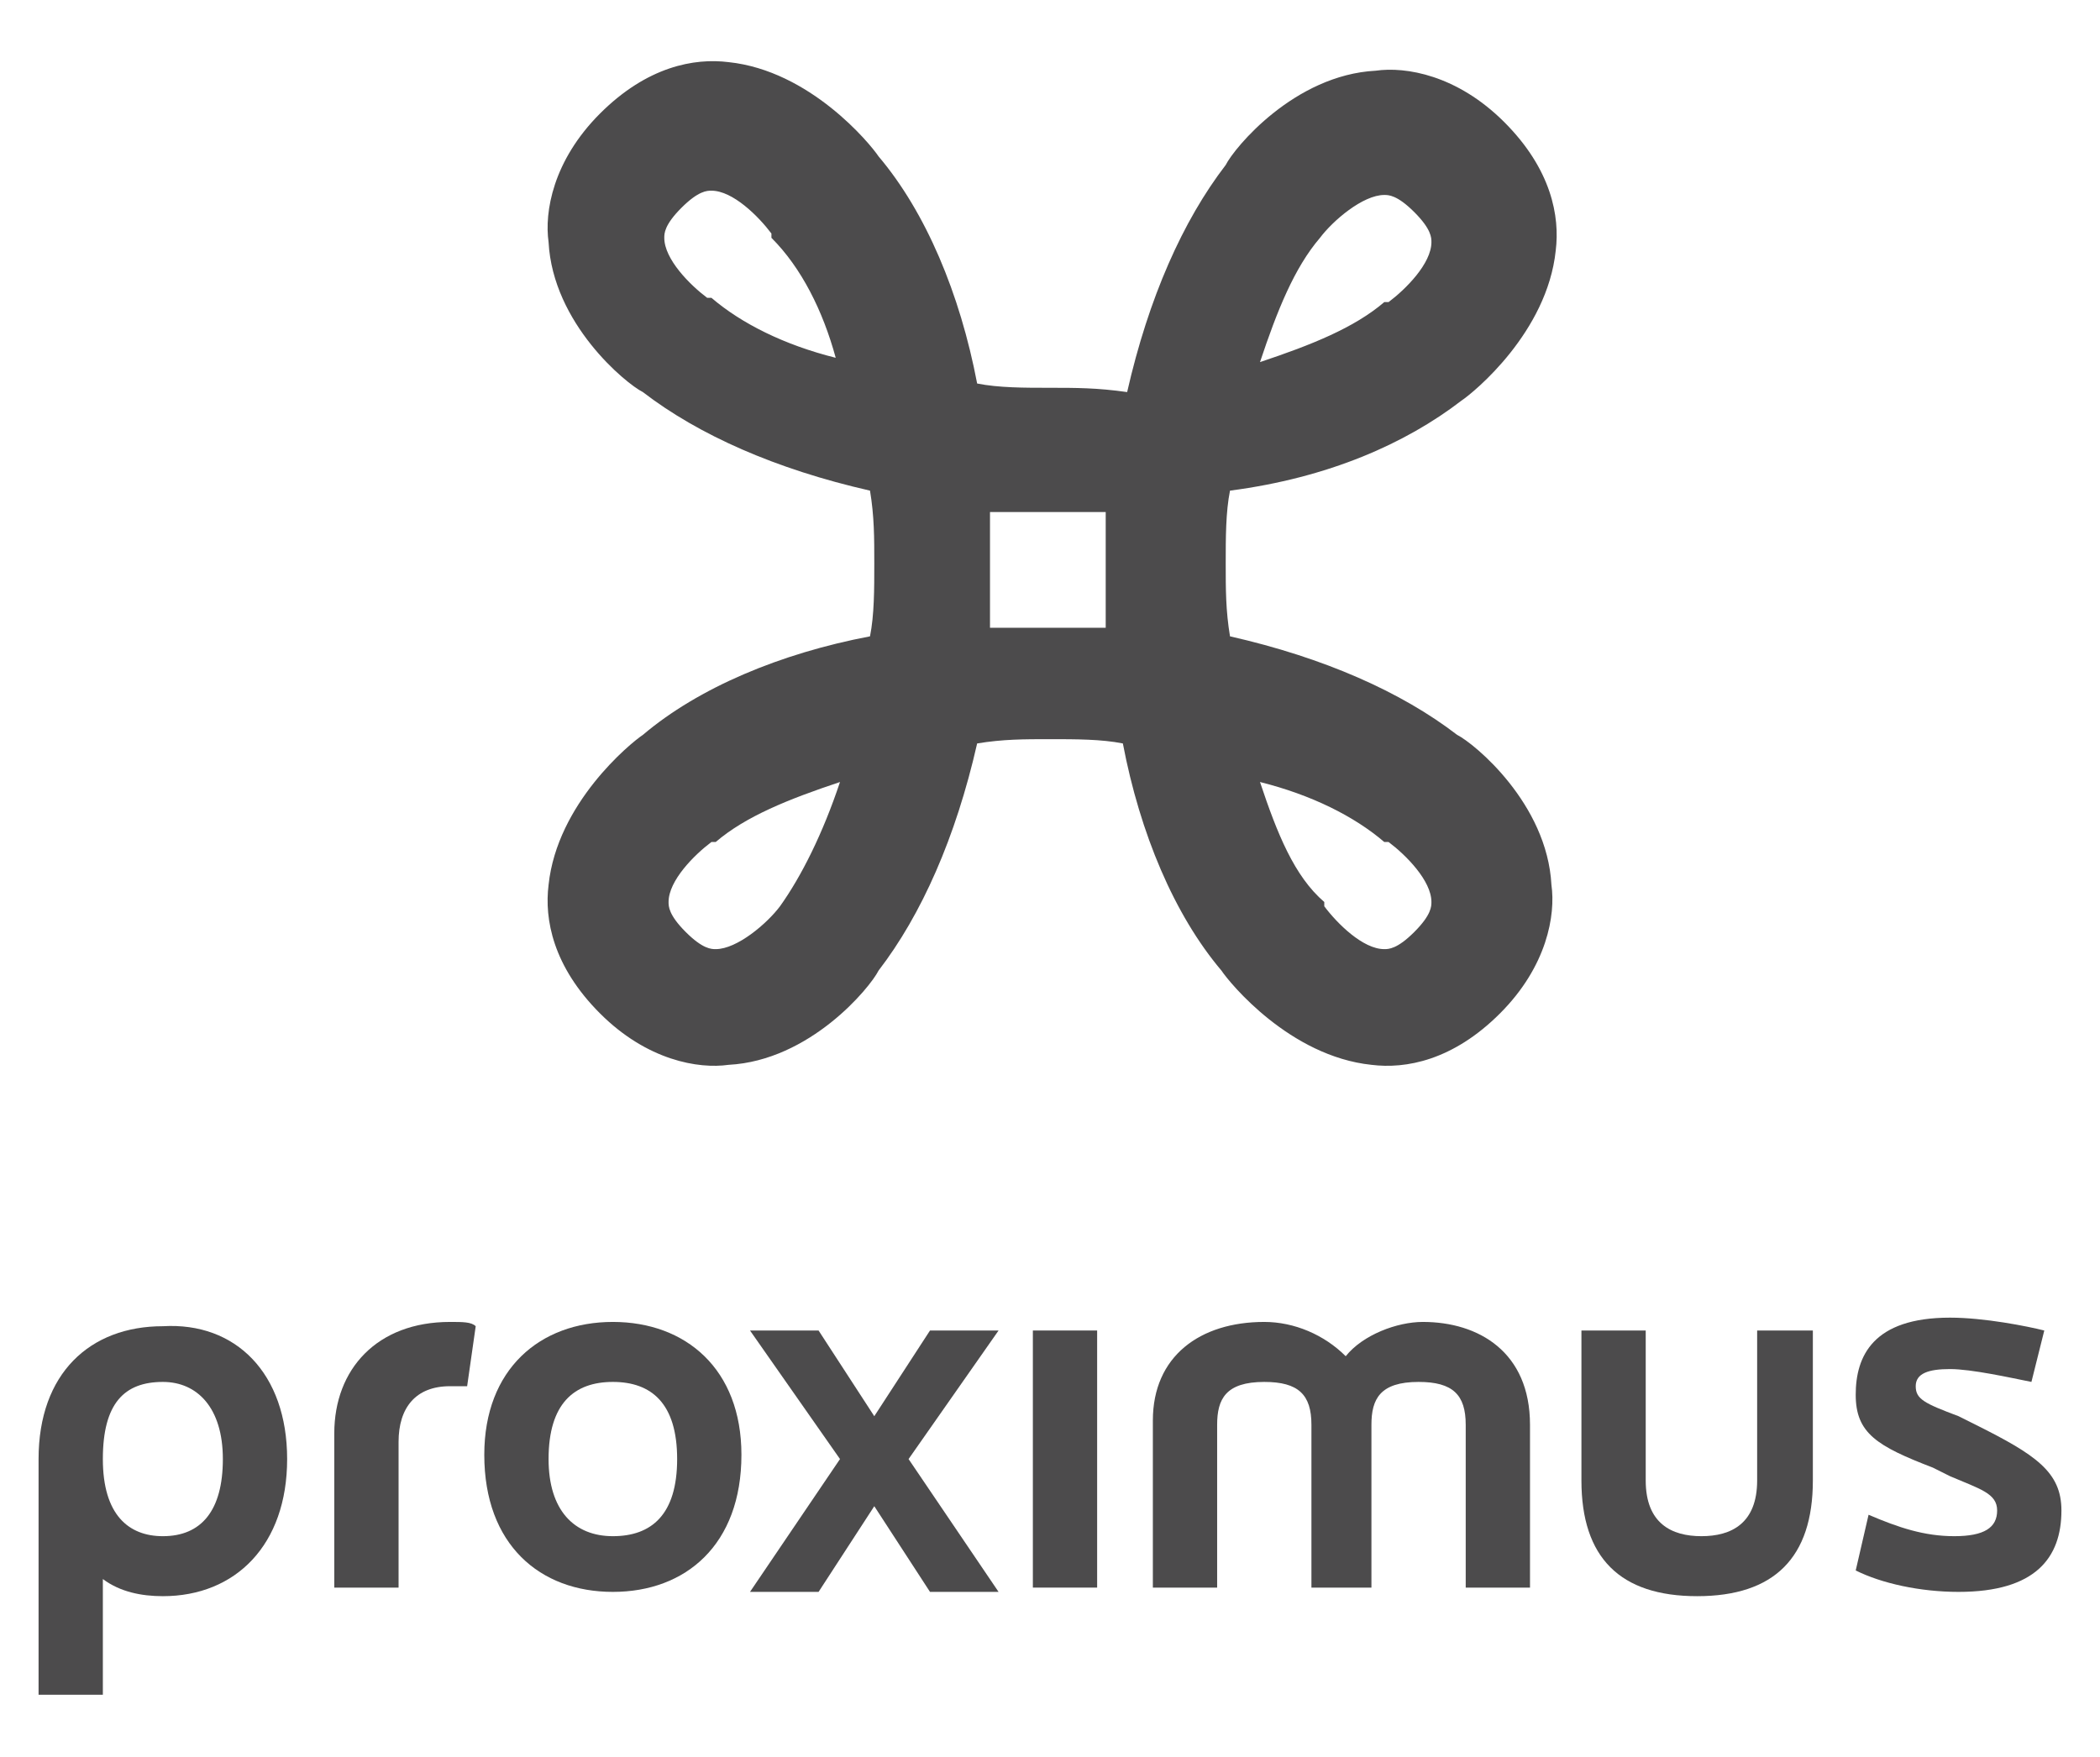 <svg enable-background="new 0 0 49 40.9" viewBox="0 0 49 40.9" width="49" height="41" xmlns="http://www.w3.org/2000/svg"><g fill="#4C4B4C"><path d="m6.7 34c0 2-1.2 3.2-2.9 3.2-.5 0-1-.1-1.4-.4v2.7h-1.5v-5.5c0-2 1.2-3.1 2.9-3.1 1.7-.1 2.9 1.1 2.9 3.1zm-1.5 0c0-1.2-.6-1.8-1.4-1.8-.9 0-1.4.5-1.4 1.8s.6 1.8 1.4 1.8c.9 0 1.4-.6 1.4-1.8z"/><path d="m9.3 37h-1.5v-3.6c0-1.5 1-2.6 2.7-2.6.3 0 .5 0 .6.1l-.2 1.4c-.1 0-.3 0-.4 0-.8 0-1.2.5-1.2 1.3z"/><path d="m14.3 37.1c-1.7 0-3-1.1-3-3.2 0-2 1.3-3.1 3-3.1s3 1.1 3 3.1c0 2.1-1.3 3.2-3 3.2zm0-4.9c-.9 0-1.5.5-1.5 1.8 0 1.2.6 1.8 1.5 1.8s1.5-.5 1.5-1.8-.6-1.8-1.5-1.8z"/><path d="m21.2 34 2.1 3.1h-1.6l-1.3-2-1.3 2h-1.6l2.1-3.1-2.1-3h1.6l1.3 2 1.3-2h1.6z"/><path d="m24.1 31h1.5v6h-1.5z"/><path d="m35.7 33.2v3.8h-1.5v-3.8c0-.7-.3-1-1.1-1-.9 0-1.1.4-1.1 1v3.8h-1.4v-3.8c0-.7-.3-1-1.1-1-.9 0-1.1.4-1.1 1v3.8h-1.5v-3.9c0-1.5 1.1-2.3 2.6-2.3.7 0 1.4.3 1.9.8.4-.5 1.2-.8 1.8-.8 1.3 0 2.5.7 2.5 2.4z"/><path d="m42.3 31v3.5c0 1.8-.9 2.7-2.7 2.7s-2.7-.9-2.7-2.7v-3.5h1.5v3.5c0 1 .6 1.3 1.3 1.3s1.3-.3 1.3-1.3v-3.5z"/><path d="m48.1 35.2c0 1.1-.6 1.9-2.4 1.9-.9 0-1.8-.2-2.4-.5l.3-1.3c.7.3 1.3.5 2 .5s1-.2 1-.6-.4-.5-1.1-.8l-.4-.2c-1.3-.5-1.8-.8-1.8-1.7s.4-1.8 2.2-1.8c.8 0 1.8.2 2.2.3l-.3 1.2c-.5-.1-1.4-.3-1.9-.3s-.8.1-.8.4.2.4 1 .7l.4.2c1.4.7 2 1.1 2 2z"/><path d="m34.1 9.3c.3-.2 2-1.6 2.2-3.5.1-.8-.1-1.9-1.2-3s-2.3-1.3-3-1.2c-1.9.1-3.3 1.8-3.5 2.2-1 1.3-1.8 3.1-2.3 5.3-.7-.1-1.2-.1-1.8-.1s-1.2 0-1.7-.1c-.4-2.1-1.2-4-2.3-5.3-.2-.3-1.6-2-3.5-2.2-.8-.1-1.9.1-3 1.2s-1.3 2.3-1.2 3c.1 1.9 1.8 3.3 2.2 3.5 1.3 1 3.1 1.8 5.3 2.3.1.6.1 1.1.1 1.7s0 1.2-.1 1.7c-2.1.4-4 1.2-5.3 2.3-.3.2-2 1.6-2.2 3.5-.1.8.1 1.9 1.2 3s2.3 1.3 3 1.2c1.9-.1 3.3-1.8 3.5-2.2 1-1.3 1.8-3.1 2.3-5.3.6-.1 1.1-.1 1.7-.1s1.2 0 1.7.1c.4 2.1 1.2 4 2.3 5.3.2.3 1.6 2 3.5 2.2.8.1 1.9-.1 3-1.2s1.3-2.3 1.2-3c-.1-1.9-1.8-3.3-2.2-3.5-1.3-1-3.1-1.8-5.3-2.3-.1-.6-.1-1.1-.1-1.7s0-1.2.1-1.7c2.3-.3 4.1-1.1 5.4-2.1zm-3.3-3.8c.3-.4 1-1 1.5-1 .1 0 .3 0 .7.4.4.4.4.6.4.7 0 .5-.6 1.1-1 1.4h-.1c-.7.6-1.7 1-2.9 1.4.4-1.2.8-2.2 1.4-2.9zm-11.3 2.8c-1.2-.3-2.2-.8-2.9-1.4h-.1c-.4-.3-1-.9-1-1.4 0-.1 0-.3.4-.7.4-.4.6-.4.7-.4.5 0 1.1.6 1.4 1v.1c.7.7 1.2 1.7 1.5 2.8zm-1.3 12.8c-.3.4-1 1-1.5 1-.1 0-.3 0-.7-.4-.4-.4-.4-.6-.4-.7 0-.5.6-1.1 1-1.4h.1c.7-.6 1.7-1 2.9-1.4-.4 1.2-.9 2.2-1.4 2.9zm7.6-6.5c-.4 0-.9 0-1.4 0s-.9 0-1.3 0c0-.4 0-.9 0-1.4s0-.9 0-1.3h1.4 1.3v1.4zm3.6 3.6c1.2.3 2.2.8 2.9 1.4h.1c.4.3 1 .9 1 1.4 0 .1 0 .3-.4.7-.4.4-.6.4-.7.4-.5 0-1.1-.6-1.4-1v-.1c-.7-.6-1.1-1.6-1.5-2.8z"/></g></svg>
